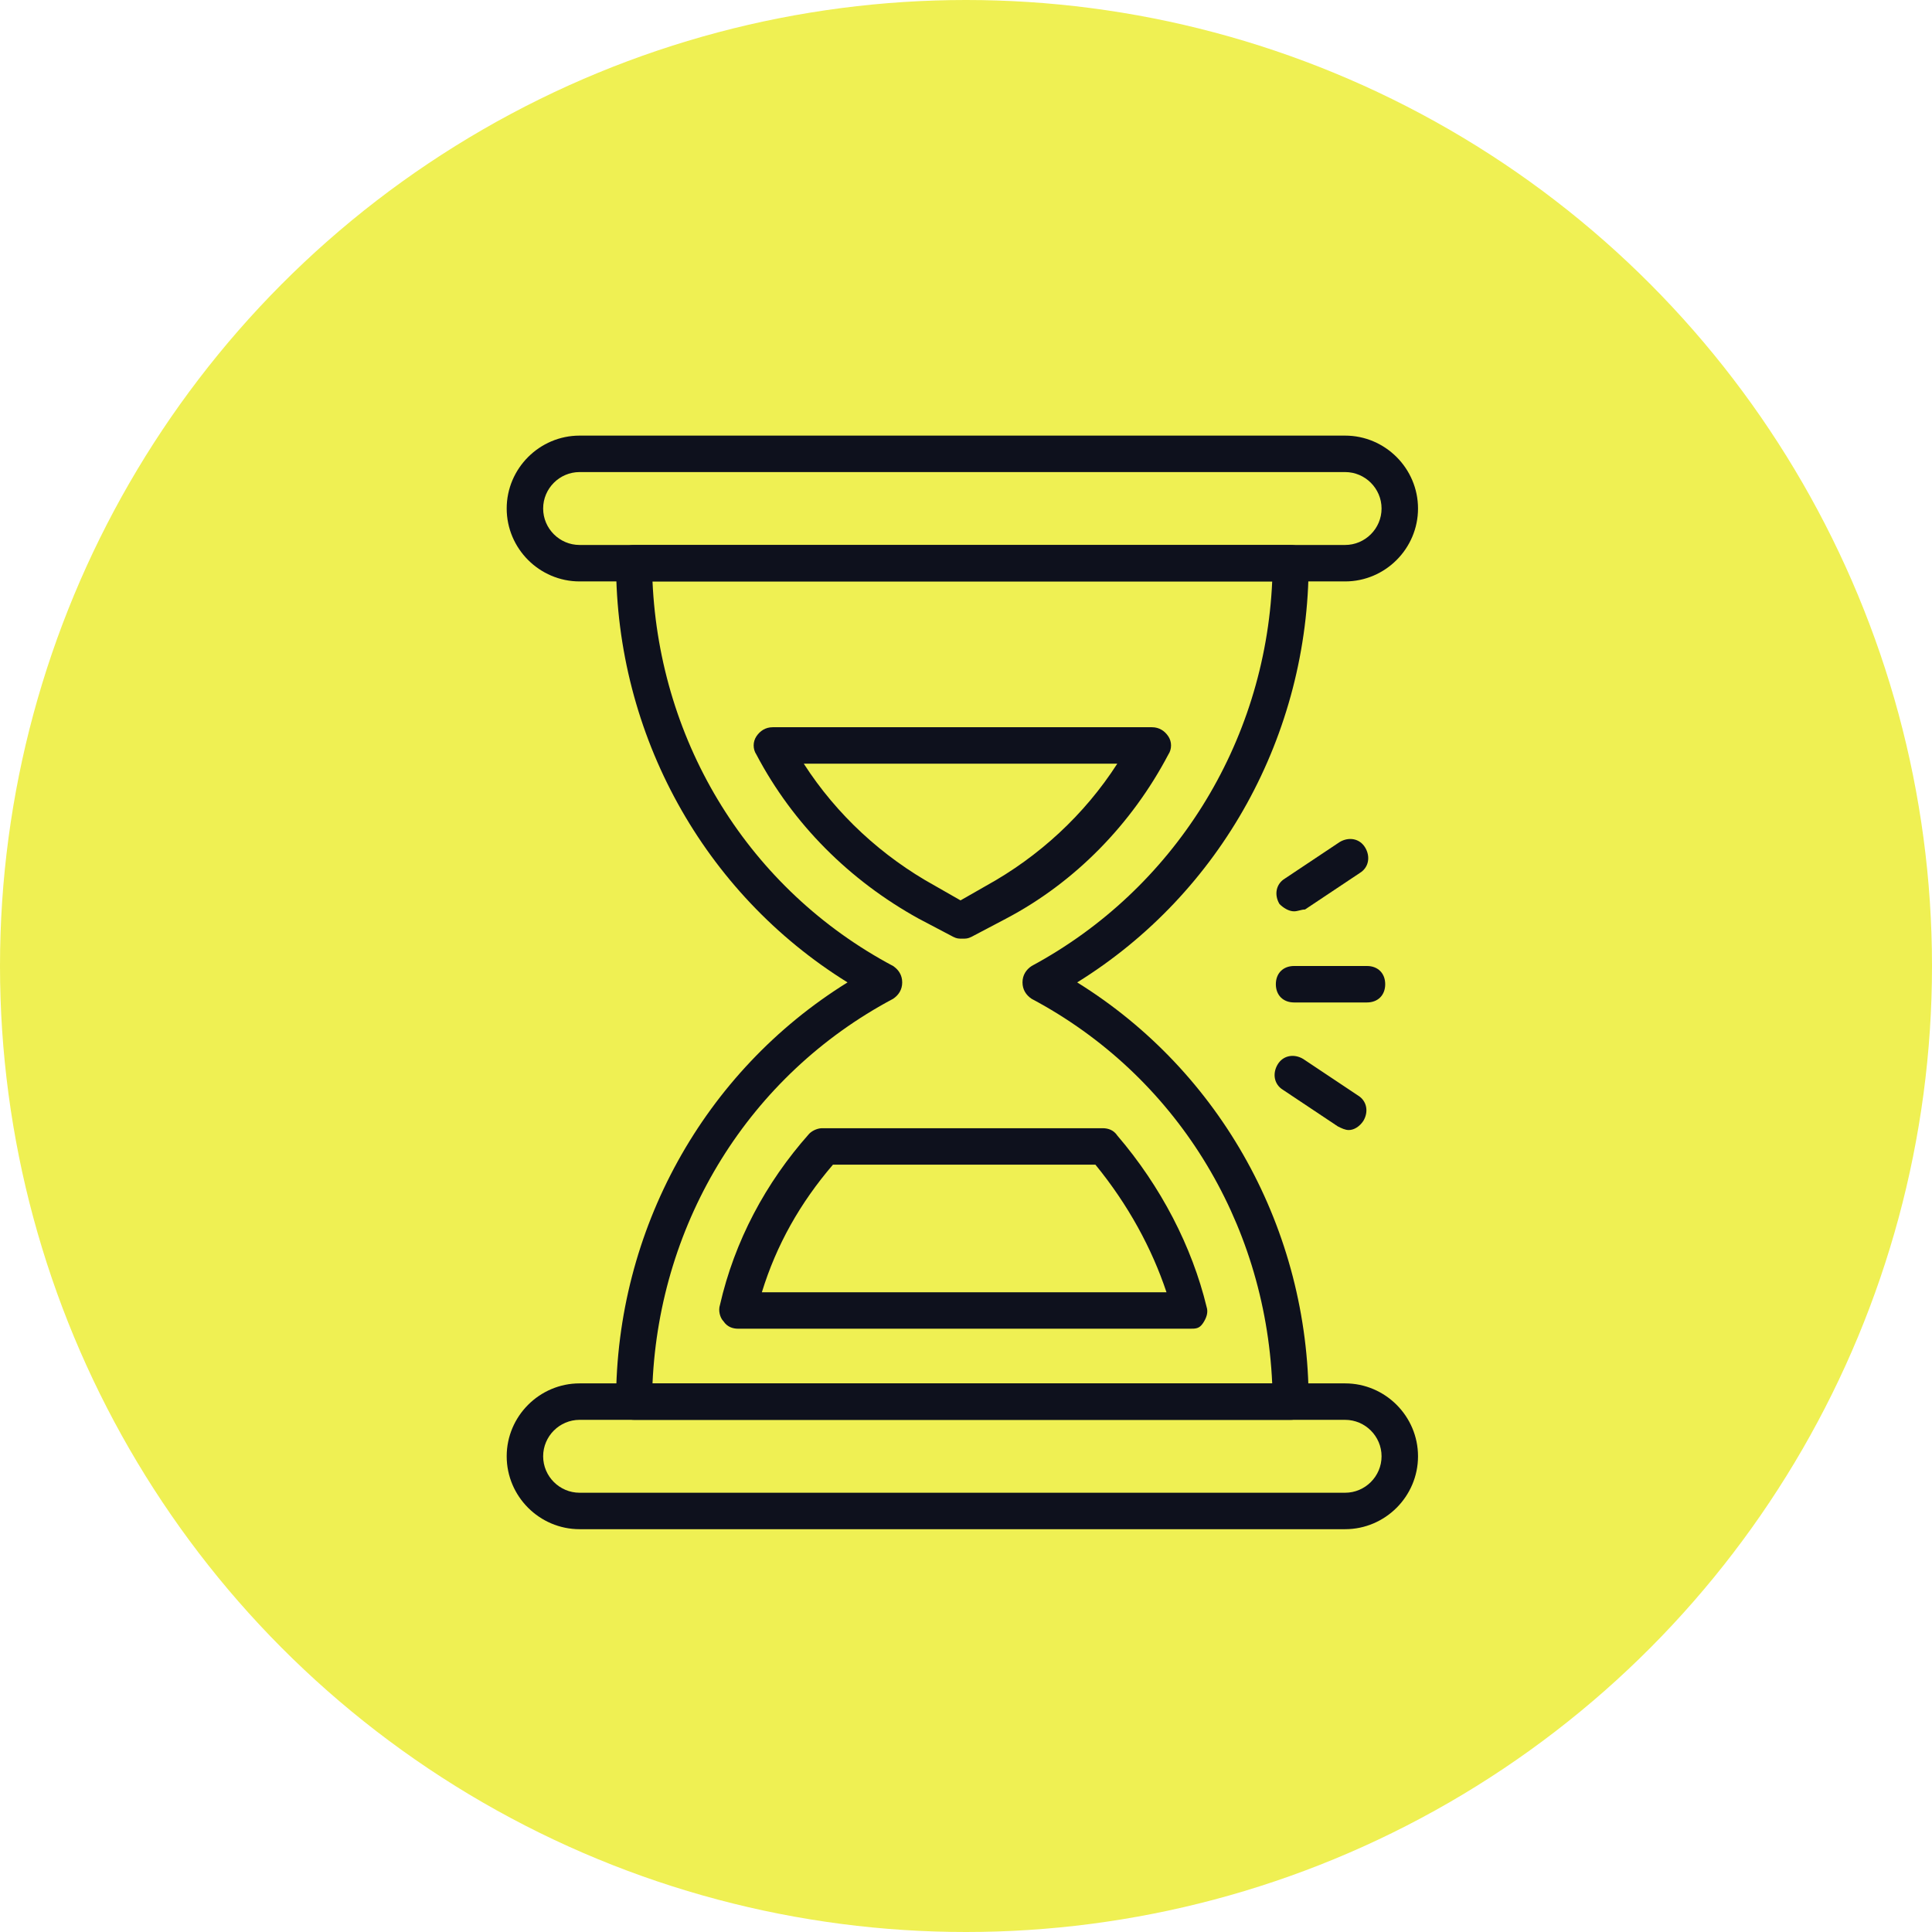 <?xml version="1.0" encoding="UTF-8"?><svg id="Layer_1" xmlns="http://www.w3.org/2000/svg" viewBox="0 0 106 106"><defs><style>.cls-1{fill:#0e111d;}.cls-1,.cls-2{stroke-width:0px;}.cls-2{fill:#eff053;}</style></defs><g id="yellow_circles"><circle class="cls-2" cx="53" cy="53" r="53"/></g><g id="icons"><path class="cls-1" d="m73.8,31.9H31.8c-2.2,0-4-1.8-4-4s1.8-4,4-4h42c2.2,0,4,1.8,4,4s-1.8,4-4,4Zm-42-6c-1.1,0-2,.9-2,2s.9,2,2,2h42c1.1,0,2-.9,2-2s-.9-2-2-2H31.8Z"/><path class="cls-1" d="m73.8,83.9H31.8c-2.2,0-4-1.8-4-4s1.8-4,4-4h42c2.2,0,4,1.8,4,4s-1.8,4-4,4Zm-42-6c-1.1,0-2,.9-2,2s.9,2,2,2h42c1.1,0,2-.9,2-2s-.9-2-2-2H31.8Z"/><path class="cls-1" d="m70.8,77.9h-36c-.6,0-1-.4-1-1,0-9.4,4.8-18.1,12.7-23-7.9-4.9-12.7-13.6-12.7-23,0-.6.4-1,1-1h36c.6,0,1,.4,1,1,0,9.4-4.8,18.1-12.7,23,7.9,4.9,12.7,13.6,12.7,23,0,.6-.4,1-1,1Zm-35-2h34c-.4-8.9-5.3-16.9-13.2-21.1-.3-.2-.5-.5-.5-.9s.2-.7.5-.9c7.8-4.2,12.8-12.2,13.2-21.1h-34c.4,8.9,5.3,16.9,13.2,21.1.3.2.5.5.5.9s-.2.7-.5.9c-7.9,4.2-12.8,12.2-13.2,21.1Z"/><path class="cls-1" d="m52.8,51.5c-.2,0-.3,0-.5-.1l-1.9-1c-3.8-2.1-6.9-5.2-8.9-9-.2-.3-.2-.7,0-1s.5-.5.9-.5h20.8c.4,0,.7.2.9.5s.2.7,0,1c-2,3.8-5.1,7-8.9,9l-1.9,1c-.2.1-.3.1-.5.1Zm-8.7-9.6c1.8,2.8,4.3,5.1,7.2,6.7l1.4.8,1.4-.8c2.9-1.6,5.4-3.9,7.2-6.7h-17.2Z"/><path class="cls-1" d="m65.3,72.9h-24.8c-.3,0-.6-.1-.8-.4-.2-.2-.3-.6-.2-.9.8-3.5,2.5-6.7,4.9-9.4.2-.2.5-.3.7-.3h15.4c.3,0,.6.1.8.4,2.4,2.8,4.1,6.1,4.9,9.4.1.3,0,.6-.2.9s-.4.3-.7.3Zm-23.5-2h22.2c-.8-2.4-2.1-4.8-3.9-7h-14.4c-1.8,2.1-3.1,4.4-3.9,7Z"/><path class="cls-1" d="m75,55h-4c-.6,0-1-.4-1-1s.4-1,1-1h4c.6,0,1,.4,1,1s-.4,1-1,1Z"/><path class="cls-1" d="m71,50c-.3,0-.6-.2-.8-.4-.3-.5-.2-1.1.3-1.4l3-2c.5-.3,1.1-.2,1.4.3s.2,1.1-.3,1.4l-3,2c-.2,0-.4.1-.6.1Z"/><path class="cls-1" d="m74,62c-.2,0-.4-.1-.6-.2l-3-2c-.5-.3-.6-.9-.3-1.4.3-.5.9-.6,1.4-.3l3,2c.5.3.6.9.3,1.4-.2.3-.5.5-.8.5Z"/></g></svg>